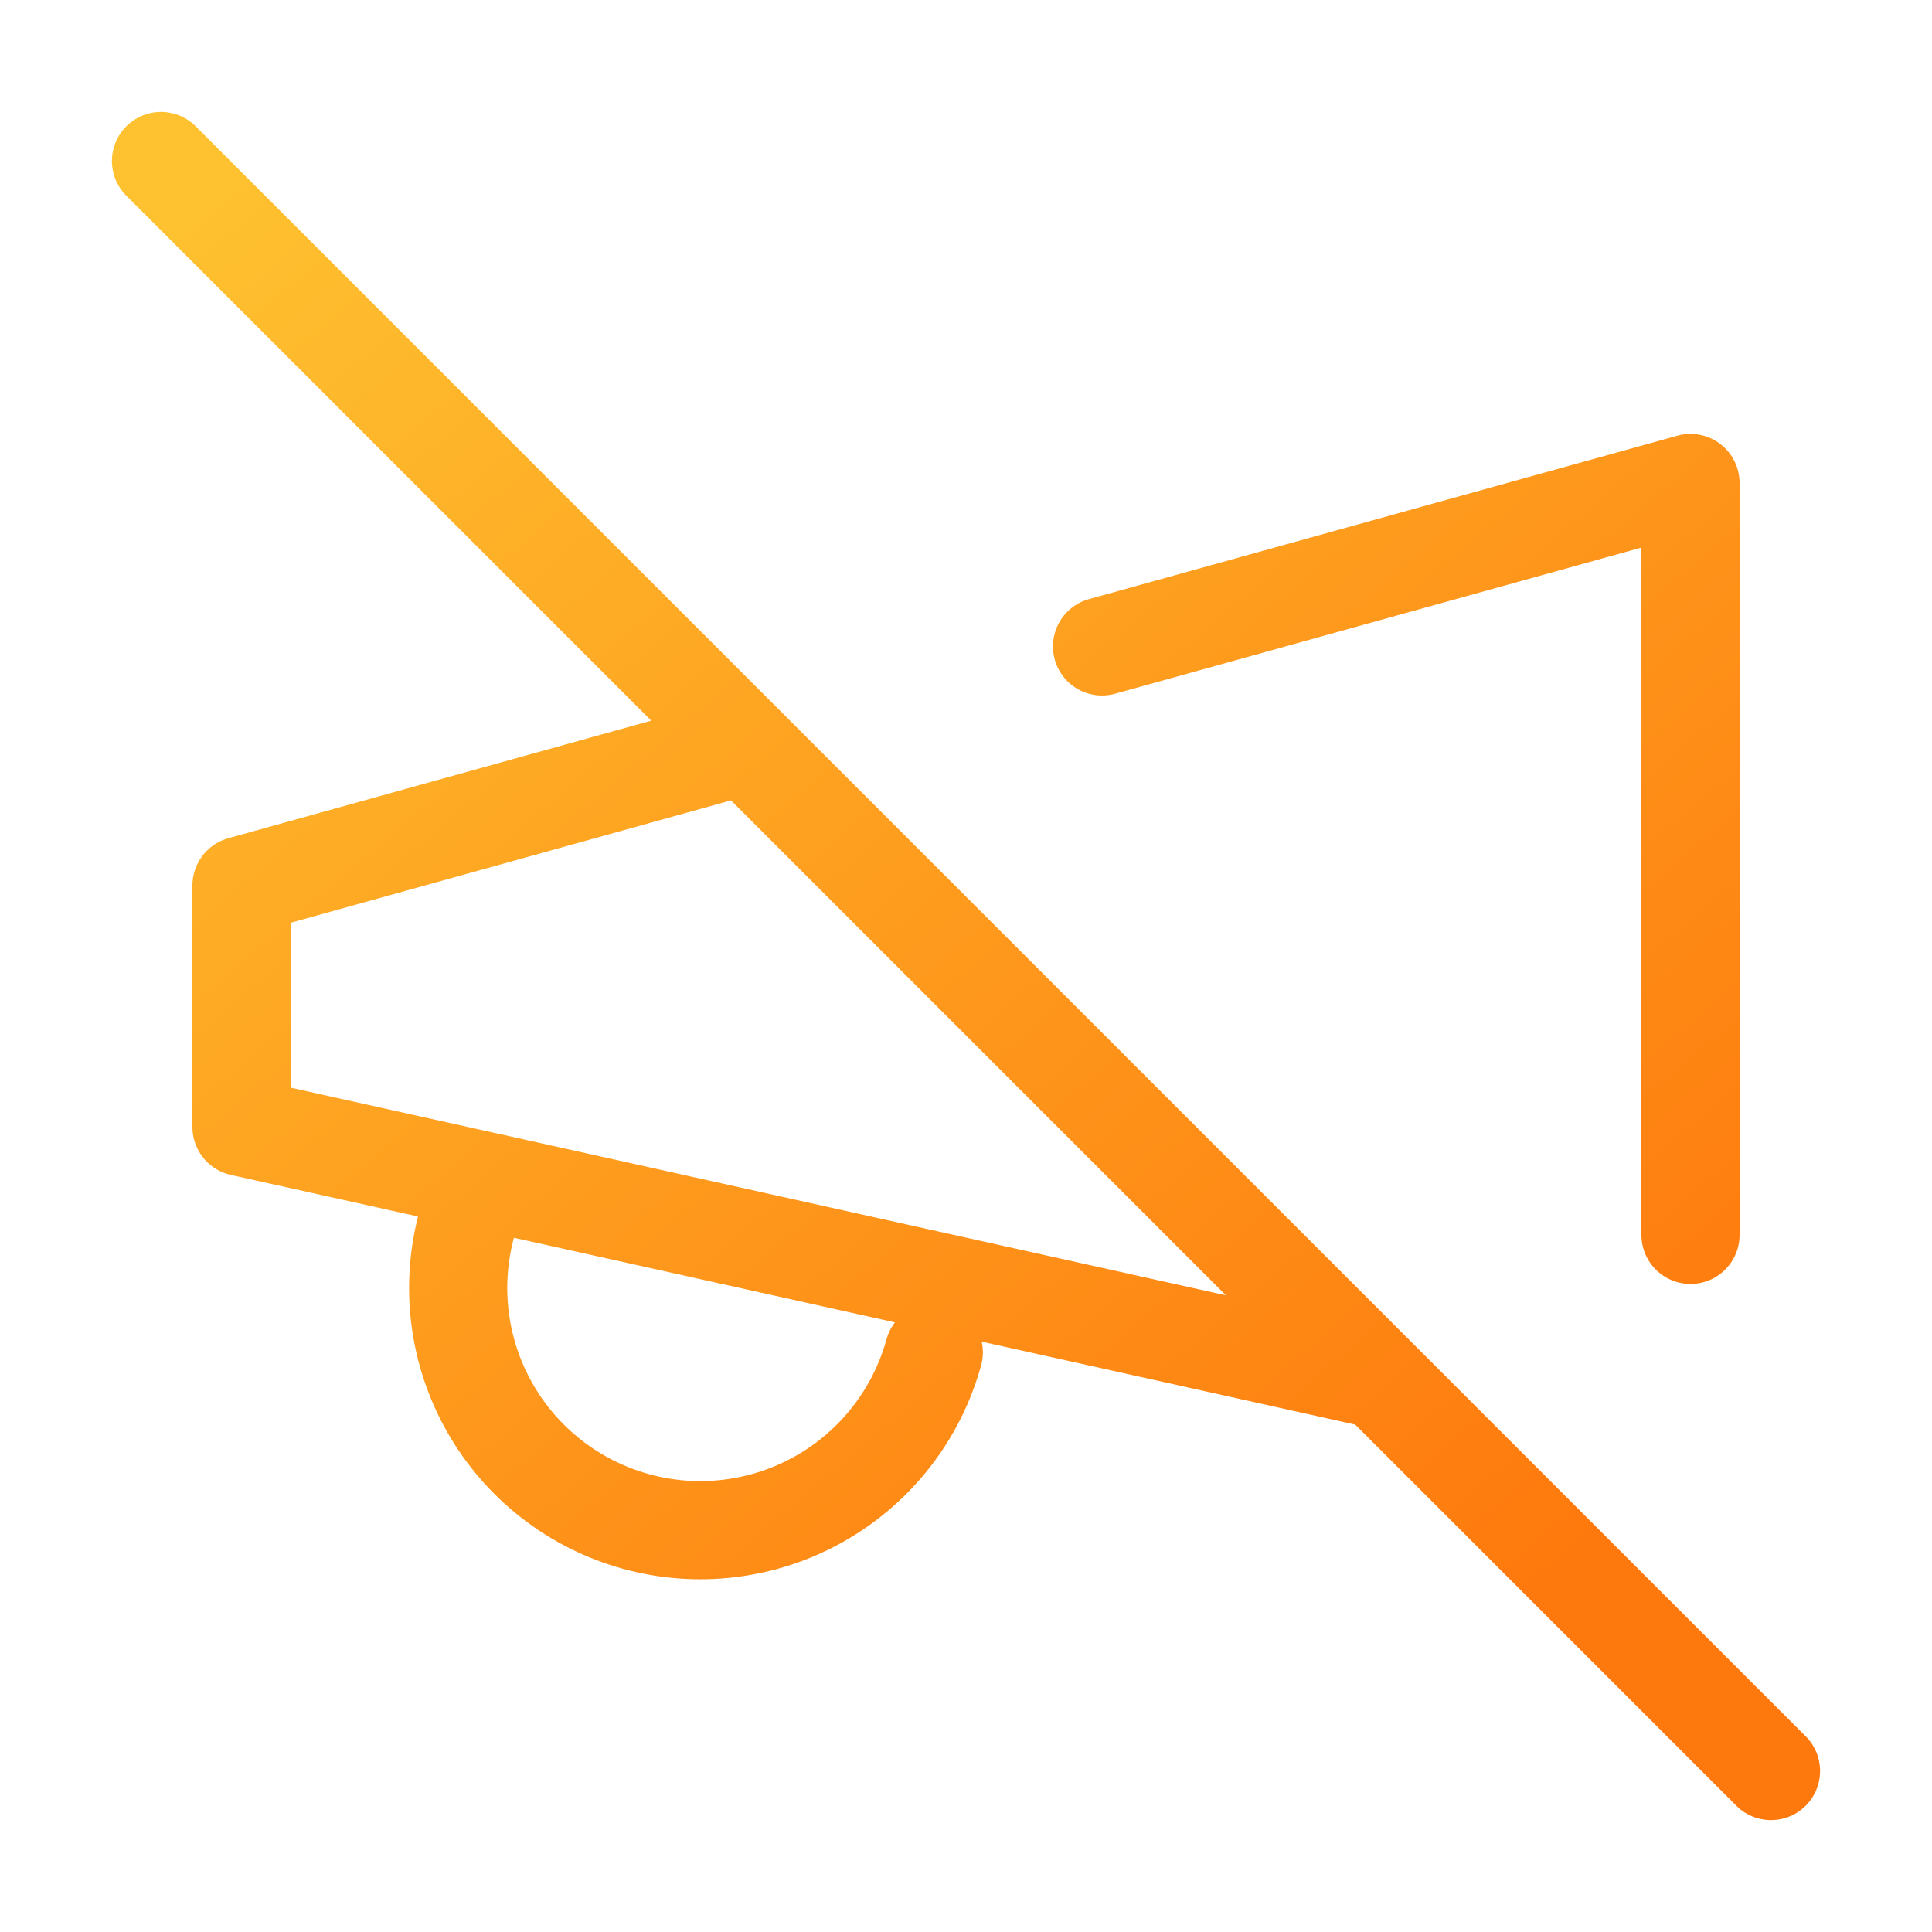<?xml version="1.0" encoding="UTF-8"?> <svg xmlns="http://www.w3.org/2000/svg" width="433" height="433" viewBox="0 0 433 433" fill="none"><path d="M167.066 167.066L54.125 198.458V252.583L309.234 309.234M378.875 276.759V108.25L246.99 144.875M209.283 303.1C207.388 309.971 204.158 316.401 199.777 322.024C195.397 327.646 189.952 332.351 183.753 335.869C177.554 339.387 170.723 341.65 163.65 342.528C156.577 343.407 149.4 342.883 142.529 340.988C135.658 339.092 129.228 335.862 123.606 331.481C117.983 327.101 113.278 321.656 109.76 315.457C106.242 309.259 103.979 302.428 103.101 295.354C102.223 288.281 102.746 281.104 104.642 274.233M36.083 36.083L396.917 396.917" stroke="url(#paint0_linear_165_138)" stroke-width="22" stroke-linecap="round" stroke-linejoin="round"></path><defs><linearGradient id="paint0_linear_165_138" x1="46.985" y1="36" x2="330.546" y2="368.624" gradientUnits="userSpaceOnUse"><stop stop-color="#FEC230"></stop><stop offset="1" stop-color="#FE790D"></stop></linearGradient></defs></svg> 